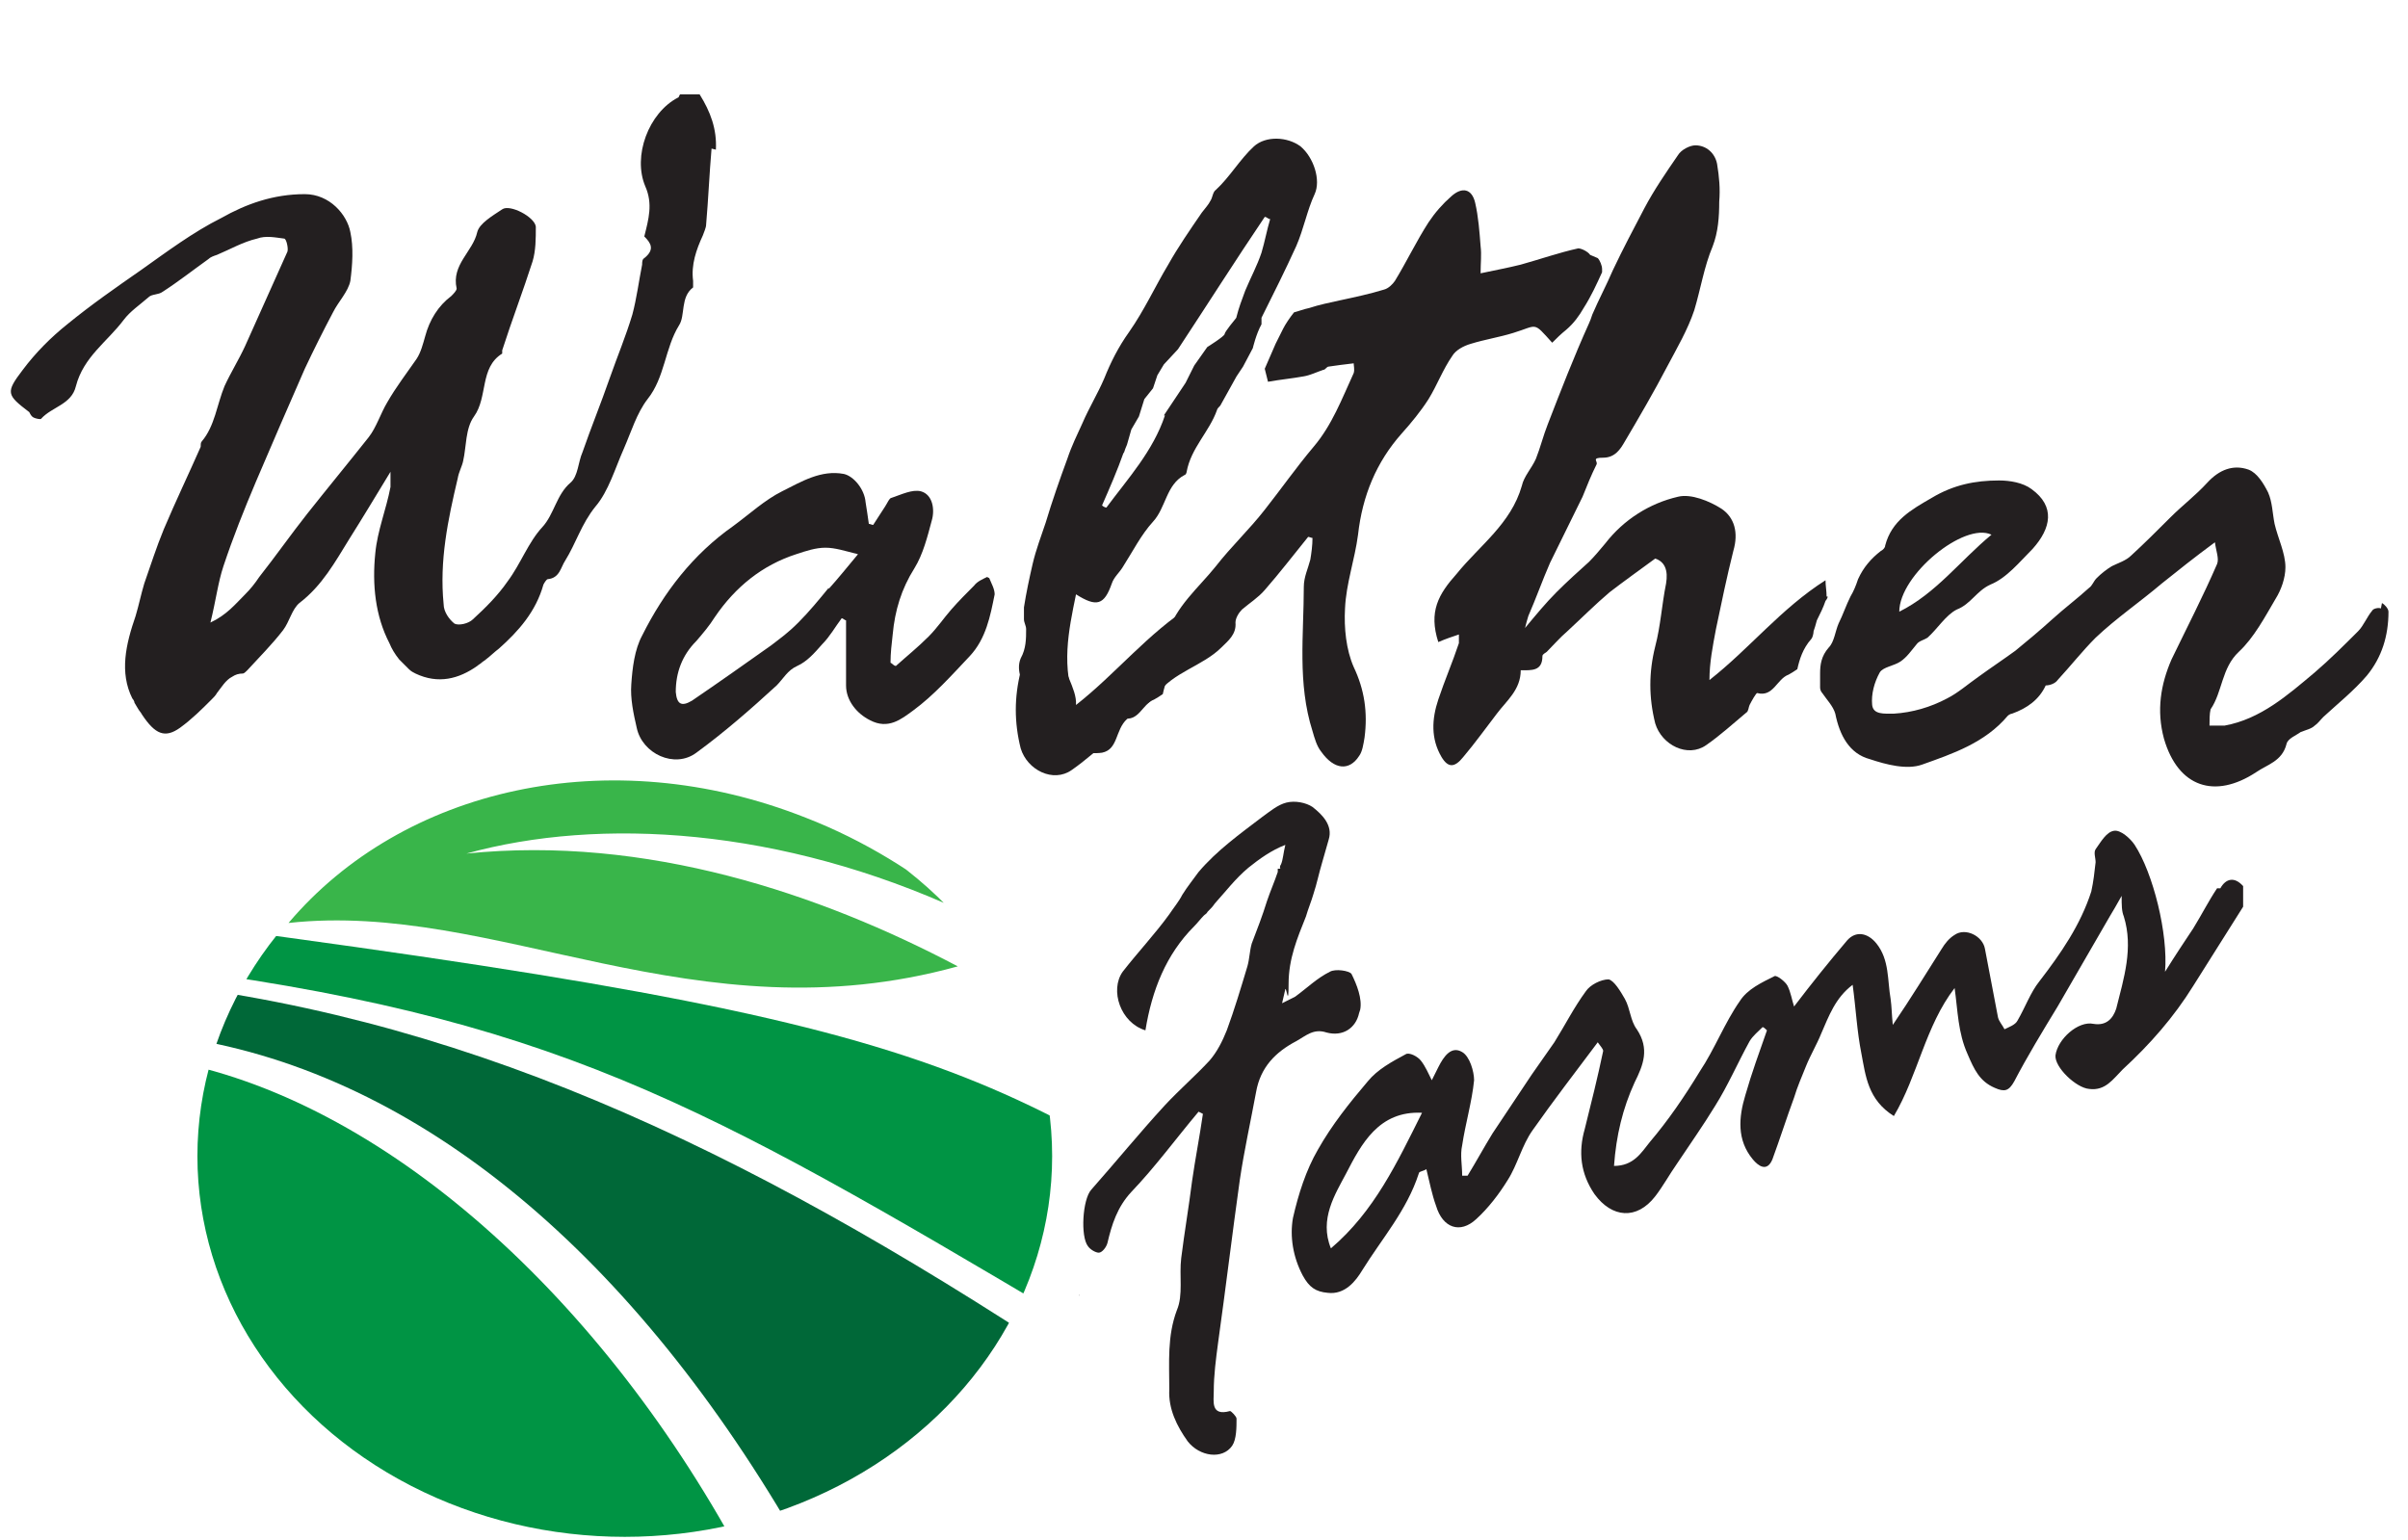 <?xml version="1.0" encoding="UTF-8"?>
<svg id="Layer_1" data-name="Layer 1" xmlns="http://www.w3.org/2000/svg" version="1.1" xmlns:xlink="http://www.w3.org/1999/xlink" viewBox="0 0 222 142">
  <defs>
    <style>
      .cls-1 {
        clip-path: url(#clippath-2);
      }

      .cls-2 {
        fill: none;
      }

      .cls-2, .cls-3, .cls-4, .cls-5, .cls-6 {
        stroke-width: 0px;
      }

      .cls-7 {
        clip-path: url(#clippath-1);
      }

      .cls-3 {
        fill: #006838;
      }

      .cls-4 {
        fill: #39b54a;
      }

      .cls-8 {
        clip-path: url(#clippath);
      }

      .cls-5 {
        fill: #231f20;
      }

      .cls-6 {
        fill: #009444;
      }
    </style>
    <clipPath id="clippath">
      <rect class="cls-2" x="-2.7" y="2.2" width="231" height="154"/>
    </clipPath>
    <clipPath id="clippath-1">
      <ellipse class="cls-2" cx="57.6" cy="106.6" rx="39.4" ry="35.1"/>
    </clipPath>
    <clipPath id="clippath-2">
      <rect class="cls-2" x="-2.7" y="2.2" width="231" height="154"/>
    </clipPath>
  </defs>
  <g class="cls-8">
    <path class="cls-5" d="M142.5,63.4s0,0,0-.1c0,0,0,0,0,.1"/>
  </g>
  <g class="cls-7">
    <g>
      <path class="cls-3" d="M17.1,91c0,2.3-.3,2.4-.1,4.7,21.7,3.4,41.5,20,56.8,46.8,11.7-1.9,18-12.8,30.2-13.3-30.8-20.9-56.9-34.1-86.8-38.2"/>
      <path class="cls-6" d="M15,97.7c-.1,1.2-.2,2.4-.2,3.6,12.8,4.2-19.8,53.1,27.1,43.1,6.3,7.3,20-1.5,26.9,0-13.1-24.8-33.6-43.2-53.7-46.7"/>
      <path class="cls-4" d="M88.3,89.1c-12.7-6.7-28.7-12.1-45.3-10.4,12.3-3.4,29-2.4,45.7,5.3-4.2-3.5-9-6.5-14.4-8.6-18.2-7.2-37.2-2.7-47.7,9.7,19.1-2.1,37.5,10.7,61.7,4"/>
      <path class="cls-6" d="M19.5,85.5c.2,2.1.1,2.3.7,4.4,34.7,5.1,48.3,14.1,84.7,35.6,18.1-.7,8.1-2.3,26.6-1-39.7-25.2-36.7-29-112-39"/>
    </g>
  </g>
  <g class="cls-1">
    <g>
      <path class="cls-5" d="M65.6,13.7c-.2,2.3-.3,4.7-.5,7,0,.3-.2.7-.3,1-.6,1.3-1.1,2.7-.9,4.2,0,.2,0,.6,0,.6-1.2.9-.7,2.6-1.3,3.5-1.3,2.1-1.3,4.8-2.9,6.8-1,1.3-1.5,3-2.2,4.6-.8,1.8-1.4,3.9-2.6,5.3-1.3,1.6-1.8,3.4-2.8,5-.4.6-.5,1.6-1.6,1.7-.1,0-.3.3-.4.5-.7,2.5-2.3,4.3-4.1,5.9-.4.3-.8.7-1.2,1-.1.1-.3.2-.4.3s-.3.2-.4.3c-1.7,1.2-3.6,1.7-5.7.7-.2-.1-.4-.2-.6-.4-.2-.2-.4-.4-.6-.6-.1-.1-.2-.2-.3-.3-.4-.5-.7-1-.9-1.5-1.3-2.5-1.6-5.4-1.3-8.3.2-2.1,1-4,1.4-6.1,0-.4,0-.8,0-1.4-1.4,2.3-2.6,4.3-3.8,6.2-1.3,2.1-2.5,4.3-4.6,5.9-.7.6-.9,1.7-1.5,2.5-1,1.3-2.2,2.5-3.3,3.7-.1.1-.3.3-.4.3-.4,0-.7.1-1,.3-.6.3-1,1-1.4,1.5-.1.2-.3.4-.5.6,0,0,0,0,0,0-.9.9-1.8,1.8-2.9,2.6-1.4,1-2.3.6-3.5-1.2-.1-.2-.3-.4-.4-.6-.1-.2-.2-.3-.3-.5,0-.1-.1-.3-.2-.4-1.2-2.4-.6-5,.3-7.6.3-1,.5-2,.8-3,.6-1.7,1.1-3.3,1.8-5,1.1-2.6,2.3-5.1,3.4-7.6,0-.2,0-.4.1-.5,1.2-1.4,1.4-3.4,2.1-5.1.6-1.3,1.3-2.4,1.9-3.7,1.3-2.9,2.6-5.8,3.9-8.7.1-.3-.1-1.2-.3-1.2-.8-.1-1.7-.3-2.5,0-1.3.3-2.5,1-3.7,1.5-.3.1-.6.2-.8.4-1.4,1-2.8,2.1-4.2,3-.4.3-1,.2-1.3.5-.8.7-1.7,1.3-2.3,2.1-1.5,2-3.7,3.4-4.4,6.1-.4,1.7-2.2,1.9-3.2,3,0,.1-.5,0-.7-.1-.2-.1-.3-.3-.4-.5-2.1-1.6-2.2-1.8-.6-3.9,1.2-1.6,2.6-3,4.1-4.2,2.2-1.8,4.5-3.4,6.8-5,2.4-1.7,4.8-3.5,7.4-4.8,2.3-1.3,4.8-2.2,7.7-2.2,2.3,0,3.9,1.9,4.2,3.5.3,1.4.2,3,0,4.5-.2,1-1.1,1.9-1.6,2.9-.9,1.7-1.8,3.5-2.6,5.2-1.5,3.4-3,6.9-4.5,10.4-1.1,2.6-2.1,5.1-3,7.8-.5,1.5-.7,3.2-1.2,5.2,1.5-.7,2.3-1.7,3.2-2.6.5-.5.9-1,1.3-1.6,1.5-1.9,2.9-3.9,4.4-5.8,1.9-2.4,3.8-4.7,5.7-7.1.7-.9,1.1-2.2,1.7-3.2.8-1.4,1.8-2.7,2.7-4,.4-.6.6-1.4.8-2.1.4-1.5,1.2-2.8,2.4-3.7.2-.2.5-.5.5-.7-.5-2.2,1.5-3.4,1.9-5.2.2-.8,1.4-1.5,2.3-2.1.7-.5,3,.7,3.1,1.6,0,1.1,0,2.2-.3,3.2-.9,2.8-1.9,5.4-2.8,8.2,0,0,0,.2,0,.3-2.1,1.3-1.3,4-2.6,5.8-.8,1.1-.7,2.8-1,4.1-.1.5-.4,1-.5,1.6-.9,3.8-1.7,7.6-1.3,11.6,0,.7.5,1.4,1,1.8.4.2,1.3,0,1.7-.4,1.2-1.1,2.3-2.2,3.2-3.5,1.2-1.6,1.9-3.6,3.2-5,1.1-1.2,1.3-3,2.6-4.1.7-.6.7-1.9,1.1-2.8.8-2.3,1.7-4.5,2.5-6.8.7-2,1.5-3.9,2.1-5.9.4-1.5.6-3.1.9-4.6,0-.2,0-.5.2-.6,1-.8.6-1.4,0-2,.4-1.6.8-3,.1-4.6-1.2-2.8.3-6.8,3-8.2.1,0,.1-.2.2-.3h1.8c1,1.6,1.6,3.2,1.5,5.1"/>
      <path class="cls-5" d="M168.5,55h0c0,.1-.1.3-.2.4-.2.6-.5,1.2-.8,1.8-.1.4-.2.7-.3,1,0,.2-.1.6-.2.7-.8.9-1.1,1.9-1.3,2.8-.3.2-.6.4-.8.5-1.1.4-1.4,2.1-2.9,1.7-.1,0-.5.7-.7,1.1-.1.2-.1.6-.3.7-1.2,1-2.4,2.1-3.7,3-1.7,1.2-4.1,0-4.7-2-.6-2.4-.6-4.7,0-7.1.5-1.9.6-3.8,1-5.8.2-1.2-.1-2-1-2.3-1.5,1.1-2.9,2.1-4.2,3.1-1.3,1.1-2.6,2.4-3.9,3.6-.7.6-1.3,1.3-1.9,1.9-.1.1-.4.2-.4.4,0,1.4-1,1.3-2,1.3,0,1.8-1.3,2.8-2.2,4-1,1.3-2,2.7-3.1,4-.8,1-1.4,1-2,0-1-1.7-.9-3.5-.3-5.3.6-1.8,1.3-3.4,1.9-5.2,0-.2,0-.5,0-.8-.6.2-1.2.4-1.9.7-.9-2.8,0-4.4,1.7-6.3,2.1-2.6,5-4.6,6-8.1.2-.9.9-1.6,1.3-2.5.4-1,.7-2.2,1.1-3.2,1.2-3.1,2.4-6.2,3.8-9.3.1-.2.2-.5.3-.8h0c.6-1.4,1.3-2.7,1.9-4.1.9-1.9,1.9-3.8,2.9-5.7.9-1.7,2-3.3,3.1-4.9.3-.5,1.1-.9,1.6-.9,1,0,1.8.7,2,1.7.2,1.2.3,2.3.2,3.5,0,1.4-.1,2.8-.6,4.1-.8,1.9-1.1,3.9-1.7,5.9-.6,1.8-1.6,3.5-2.5,5.2-1.2,2.3-2.6,4.7-3.9,6.9-.4.7-.9,1.5-2,1.5s-.5.3-.6.6c-.5,1-.9,2-1.3,3-1,2-2,4.1-3,6.1-.7,1.6-1.3,3.3-2,4.9-.1.3-.2.7-.3,1.1,1-1.2,1.9-2.3,2.9-3.3,1-1,2-1.9,3-2.8.5-.5,1-1.1,1.5-1.7,1.7-2.2,4.1-3.7,6.7-4.3,1.2-.3,2.9.4,4,1.1,1.2.8,1.6,2.2,1.1,3.9-.6,2.4-1.1,4.8-1.6,7.2-.3,1.6-.6,3.1-.6,4.7,3.7-2.9,6.6-6.6,10.7-9.2,0,.5.1,1,.1,1.5"/>
      <path class="cls-5" d="M219.5,56.1c-.2-.1-.7,0-.8.2-.5.6-.8,1.4-1.3,1.9-1.3,1.3-2.6,2.6-4,3.8-2.5,2.1-5,4.3-8.3,4.9-.4,0-.9,0-1.4,0,0-.5,0-1.1.1-1.5,1.1-1.6,1-3.8,2.6-5.3,1.4-1.3,2.4-3.2,3.4-4.9.5-.8.9-1.9.9-2.9,0-1.3-.7-2.7-1-4-.2-1-.2-2-.6-2.9-.4-.8-1-1.8-1.8-2.1-1.4-.5-2.7,0-3.8,1.2-1.1,1.2-2.3,2.1-3.4,3.2-1.2,1.2-2.4,2.4-3.6,3.5-.5.5-1.2.7-1.8,1-.5.3-1,.7-1.4,1.1-.3.3-.4.7-.7.9-1.1,1-2.3,1.9-3.4,2.9s-2.3,2-3.4,2.9c-1.1.8-2.3,1.6-3.4,2.4-1,.7-1.9,1.5-2.9,2-1.5.8-3.2,1.3-4.9,1.4-.9,0-1.9.1-2-.8-.1-1,.2-2.1.7-3,.3-.5,1.3-.6,1.9-1,.6-.4,1-1,1.5-1.6.2-.3.7-.4,1-.6.9-.8,1.7-2.1,2.7-2.6,1.3-.5,1.8-1.7,3.1-2.3,1.5-.6,2.7-2.1,3.9-3.3,1.7-1.9,2.1-3.9-.1-5.5-.8-.6-2-.8-3-.8-2.2,0-4.2.4-6.2,1.6-1.9,1.1-3.7,2.1-4.3,4.4,0,.2-.2.4-.4.5-.9.7-1.6,1.5-2.1,2.6-.2.6-.4,1.1-.7,1.6h0c-.4.8-.7,1.7-1.1,2.5-.3.7-.4,1.7-.9,2.2-.7.8-.8,1.6-.8,2.4s0,.8,0,1.3c0,.2.1.4.2.5.4.6,1,1.2,1.2,1.9.4,2,1.3,3.7,3.2,4.2,1.5.5,3.4,1,4.8.5,2.8-1,5.8-2,7.9-4.5.1-.1.3-.2.4-.2,1.4-.5,2.5-1.3,3.1-2.6.4,0,.9-.2,1.1-.5,1.2-1.3,2.3-2.7,3.5-3.9,1.9-1.8,4.1-3.3,6.1-5,1.5-1.2,3-2.4,4.9-3.8.1.8.4,1.5.2,2-1.3,3-2.8,5.9-4.2,8.8-1,2.3-1.4,4.7-.7,7.3,1.3,4.5,4.7,5.6,8.5,3.1,1-.7,2.4-1,2.8-2.6.1-.5.9-.8,1.3-1.1.5-.2,1-.3,1.3-.6.3-.2.5-.5.8-.8,1.3-1.2,2.8-2.4,4-3.8,1.4-1.7,2-3.7,2-5.9,0-.3-.4-.7-.6-.8M183.6,49.3c-2.9,2.4-5.1,5.4-8.5,7.1,0-3.4,6-8.3,8.5-7.1"/>
      <path class="cls-5" d="M91,53.2c-.4.2-.9.4-1.2.8-.7.7-1.4,1.4-2.1,2.2-.7.8-1.3,1.7-2.1,2.5-1,1-2,1.8-3,2.7-.2,0-.3-.2-.5-.3,0-.9.1-1.7.2-2.6.2-2.2.8-4.2,2-6.1.8-1.3,1.2-2.9,1.6-4.4.3-1,.1-2.4-1-2.7-.8-.2-1.8.3-2.7.6-.2,0-.4.5-.6.8-.4.6-.7,1.1-1.1,1.7-.1,0-.3-.1-.4-.1-.1-.7-.2-1.4-.3-2-.1-1.2-1.1-2.4-2-2.6-2.1-.4-3.9.7-5.7,1.6-1.6.8-3,2.1-4.5,3.2-3.7,2.6-6.4,6.1-8.4,10.1-.7,1.3-.9,3-1,4.5-.1,1.3.2,2.7.5,4,.5,2.4,3.5,3.8,5.5,2.3,2.6-1.9,5-4,7.4-6.2.6-.6,1-1.4,1.9-1.8.9-.4,1.6-1.2,2.3-2,.7-.7,1.2-1.6,1.8-2.4.1,0,.3.2.4.2,0,.3,0,.6,0,.9,0,1.7,0,3.4,0,5.1,0,1.4,1,2.6,2.2,3.2,1.7.9,2.9-.1,4-.9,1.9-1.4,3.5-3.2,5.2-5,1.5-1.6,1.9-3.7,2.3-5.7,0-.5-.3-1-.5-1.5M76.4,54.2c-.9,1.1-1.8,2.2-2.8,3.2s-1.6,1.4-2.5,2.1c-2.4,1.7-4.8,3.4-7.3,5.1-1,.6-1.4.3-1.5-.8,0-1.8.6-3.4,1.9-4.7.6-.7,1.2-1.4,1.7-2.2,1.9-2.8,4.4-4.8,7.5-5.8.9-.3,1.8-.6,2.7-.6.9,0,1.8.3,3,.6-1,1.2-1.8,2.2-2.7,3.2"/>
      <path class="cls-5" d="M146.6,23.5c-.2-.3-.8-.6-1.1-.6-1.8.4-3.5,1-5.3,1.5-1.2.3-2.3.5-3.7.8,0-1,.1-1.7,0-2.5-.1-1.3-.2-2.7-.5-4-.3-1.3-1.2-1.5-2.2-.6-.8.7-1.5,1.5-2.1,2.4-1.1,1.7-2,3.6-3.1,5.4-.2.3-.6.7-1,.8-1.3.4-2.7.7-4.1,1-.9.2-1.9.4-2.8.7-.5.1-1,.3-1.4.4-.4.5-.8,1.1-1,1.5l-.7,1.4-1,2.3.3,1.2c1.1-.2,2.2-.3,3.3-.5.6-.1,1.2-.4,1.8-.6.2,0,.3-.3.5-.3.7-.1,1.4-.2,2.3-.3,0,.2.1.6,0,.9-1.1,2.4-2,4.8-3.7,6.8-1.6,1.9-3,3.9-4.5,5.8-1.4,1.8-3.1,3.4-4.5,5.2-1.6,2-3.7,3.7-4.5,6.3,0,.2-.5.4-.7.6-.2.1-.6.2-.6.4,0,1.2-1,1.7-1.9,2.2-.6.3-.9,1-1.6,1.9-.9.4-2.2.9-3.6,1.5-1.4-3.6-.7-6.9,0-10.3,1.9,1.2,2.6,1,3.3-1,.2-.6.7-1,1-1.5.9-1.4,1.7-3,2.8-4.2,1.2-1.3,1.2-3.4,2.9-4.3.1,0,.2-.2.2-.3.4-2.2,2.1-3.7,2.8-5.7,0-.1.2-.3.3-.4l1.5-2.7.6-.9.9-1.7s.3-1.3.8-2.2c0-.3,0-.5,0-.6,1.1-2.2,2.2-4.4,3.2-6.6.7-1.6,1-3.3,1.7-4.8.6-1.3-.1-3.4-1.3-4.4-1.2-.9-3.2-1-4.3,0-1.3,1.2-2.2,2.8-3.5,4-.3.2-.3.7-.5,1-.2.4-.5.7-.8,1.1-1.1,1.6-2.2,3.2-3.1,4.8-1.2,2-2.2,4.2-3.6,6.2-1,1.4-1.7,2.8-2.3,4.3-.6,1.4-1.4,2.7-2,4.1-.5,1.1-1,2.1-1.4,3.3-.7,1.9-1.4,3.9-2,5.9-.4,1.2-.9,2.5-1.2,3.8-.3,1.3-.6,2.7-.8,4,0,.4,0,.8,0,1.1,0,.3.2.6.2.9,0,.9,0,1.8-.5,2.7-.5,1.2.3,2.4.6,3.6.6,2.7,1.6,4.9,4.7,5.1.7,0,1.5.1,2.2,0,1.5-.3,1.2-2.1,2.3-3.1.8-.8,2.1-1.4,2.8-2.3,1.4-2,4.2-2.6,5.9-4.3.6-.6,1.4-1.2,1.3-2.3,0-.4.3-.9.6-1.2.7-.6,1.5-1.1,2.1-1.8,1.4-1.6,2.7-3.3,4-4.9.1,0,.3.1.4.1,0,.7-.1,1.4-.2,2-.2.8-.6,1.6-.6,2.5,0,4.4-.6,8.9.8,13.3.2.7.4,1.4.8,1.9,1.2,1.7,2.6,1.8,3.5.4.3-.4.4-1.1.5-1.7.3-2.3,0-4.4-1-6.5-.7-1.6-.9-3.6-.8-5.4.1-2.3.9-4.5,1.2-6.8.4-3.6,1.7-6.7,4-9.3.9-1,1.8-2.1,2.5-3.2.8-1.3,1.3-2.7,2.2-4,.3-.5,1-.9,1.7-1.1,1.3-.4,2.6-.6,3.9-1,2.3-.7,1.8-1.1,3.6.9.4-.4.8-.8,1.3-1.2.7-.6,1.2-1.3,1.6-2h0c.7-1.1,1.2-2.2,1.7-3.3,0,0,0-.2,0-.3h0c0-.3-.2-.8-.4-1M103.6,41.8c.1-.3.2-.6.3-.8l.4-1.4.7-1.2.5-1.6.8-1,.4-1.2.6-1,1.3-1.4c2.7-4.1,5.3-8.2,8-12.2.2,0,.3.2.5.2-.3,1-.5,2.1-.8,3.1-.4,1.2-1,2.3-1.5,3.5-.3.8-.6,1.6-.8,2.4,0,0,0,.1-.1.2h0s-1,1.2-1,1.4-1.6,1.2-1.6,1.2l-1.2,1.7-.8,1.6-1,1.5-1,1.5s0,0,.1,0c-1.1,3.3-3.4,5.8-5.4,8.5-.1,0-.3-.1-.4-.2.7-1.6,1.4-3.2,2-4.9"/>
      <path class="cls-5" d="M98.1,60.2c-.3,1.6,1.2,3.2,1.1,4.8,3.7-2.9,6.6-6.6,10.7-9.2,0,.5.1,1,.1,1.5h0c0,.1-.1.3-.2.4-.2.6-.5,1.2-.8,1.8-.1.4-.2.7-.3,1,0,.2-.1.6-.2.7-.8.9-1.1,1.9-1.3,2.8-.3.2-.6.4-.8.5-1.1.4-1.4,2.1-2.9,1.7-.1,0-.5.7-.7,1.1-.1.2-.1.6-.3.7-1.2,1-2.4,2.1-3.7,3-1.7,1.2-4.1,0-4.7-2-.6-2.4-.6-4.7,0-7.1"/>
      <path class="cls-5" d="M99.5,119.5s0,0,0-.1c.1,0,0,0,0,.1"/>
      <path class="cls-5" d="M204.4,81.9c-.8,1.2-1.4,2.4-2.2,3.7-.8,1.2-1.6,2.4-2.6,4,.3-3.5-1.1-9.1-2.8-11.7-.4-.6-1.3-1.4-1.9-1.3-.7.1-1.2,1-1.7,1.7-.2.3,0,.8,0,1.2-.1.9-.2,1.8-.4,2.7-1,3.1-2.8,5.7-4.8,8.3-.8,1-1.3,2.4-2,3.6-.2.4-.8.6-1.2.8-.2-.4-.5-.7-.6-1.1-.4-2.1-.8-4.2-1.2-6.3-.2-1.2-1.8-2-2.8-1.3-.5.3-.9.8-1.2,1.3-1.4,2.2-2.8,4.5-4.5,7-.1-1-.1-1.7-.2-2.4-.3-1.7-.1-3.6-1.3-5.1-.8-1-1.9-1.2-2.7-.3-1.7,2-3.3,4-4.9,6.1-.2-.6-.3-1.3-.6-1.9-.2-.4-1-1-1.2-.9-1.2.6-2.5,1.2-3.2,2.3-1.4,2-2.3,4.4-3.7,6.5-1.4,2.3-2.9,4.5-4.6,6.5-.8,1-1.5,2.2-3.3,2.2.2-2.8.8-5.3,1.9-7.7.8-1.6,1.4-3.1.2-4.9-.6-.8-.6-1.9-1.1-2.8-.4-.7-1-1.7-1.5-1.8-.7,0-1.7.5-2.1,1.1-1.1,1.5-1.9,3.1-2.9,4.7-.7,1-1.4,2-2.1,3-1.2,1.8-2.4,3.6-3.6,5.4-.8,1.3-1.5,2.6-2.3,3.9-.1,0-.3,0-.5,0,0-1-.2-1.9,0-2.8.3-2,.9-4,1.1-6,0-.8-.4-2.2-1.1-2.6-1-.6-1.7.4-2.2,1.4-.2.4-.4.8-.6,1.2-.3-.6-.6-1.3-1-1.8-.3-.4-1.1-.8-1.4-.6-1.3.7-2.6,1.4-3.5,2.5-1.7,2-3.3,4-4.6,6.3-1.1,1.9-1.8,4.1-2.3,6.3-.3,1.7,0,3.6.9,5.3.6,1.1,1.2,1.5,2.3,1.6,1.6.2,2.6-1.1,3.2-2.1,1.8-2.9,4.1-5.5,5.2-8.9,0-.2.4-.2.7-.4.3,1.2.5,2.3.9,3.4.6,2,2.2,2.6,3.7,1.2,1.1-1,2.1-2.3,2.9-3.6.9-1.4,1.3-3.2,2.3-4.6,1.9-2.7,3.9-5.3,6-8.1.2.3.5.6.5.8-.5,2.4-1.1,4.8-1.7,7.2-.6,2.1-.4,4.1.9,6,1.6,2.2,3.9,2.4,5.6.2.7-.9,1.3-2,2-3,1.2-1.8,2.4-3.5,3.5-5.3,1.2-1.9,2.1-4,3.2-6,.3-.5.8-.9,1.2-1.3.1,0,.3.2.4.3-.7,2-1.4,3.9-2,6-.6,2-.8,4.1.7,5.9.5.6,1.3,1.2,1.8,0,.7-1.9,1.3-3.8,2-5.7.3-1,.7-1.9,1.1-2.9.4-1,1-2,1.4-3,.7-1.6,1.3-3.3,2.9-4.5.3,2.2.4,4.3.8,6.3.4,2.1.6,4.3,3,5.8,2.2-3.7,2.9-8.3,5.6-11.8.3,2.1.3,4.1,1.2,6.1.6,1.4,1.1,2.5,2.5,3.1.9.4,1.3.3,1.8-.6,1.2-2.3,2.6-4.6,4-6.9,1.6-2.8,3.2-5.5,4.8-8.3.3-.5.6-1,1.1-1.9,0,.9,0,1.4.2,1.9.9,2.9,0,5.7-.7,8.5-.3.9-.9,1.6-2.1,1.4-1.4-.3-3.3,1.4-3.5,2.9-.1,1.1,1.9,3,3.1,3.1,1.5.2,2.2-.9,3.1-1.8,2.5-2.3,4.7-4.8,6.5-7.7,1.5-2.4,3.1-4.9,4.6-7.3v-1.9c-.8-.9-1.6-.7-2.1.2M122.7,115.1c-1.1-2.7.4-5,1.4-6.9,1.4-2.7,3-5.8,7-5.6-2.3,4.6-4.4,9.1-8.4,12.5"/>
      <path class="cls-5" d="M125.3,93.4c-.3,1.4-1.5,2.2-3,1.8-1.2-.4-1.9.3-2.8.8-1.9,1-3.3,2.4-3.7,4.7-.5,2.7-1.1,5.4-1.5,8.1-.7,5-1.3,10-2,15-.2,1.5-.4,3-.4,4.5,0,.9-.3,2.3,1.5,1.8.1,0,.6.5.6.7,0,.8,0,1.9-.4,2.5-.9,1.3-3,1-4.1-.4-1-1.4-1.8-3-1.7-4.8,0-2.5-.2-4.9.7-7.3.6-1.4.2-3.2.4-4.8.3-2.4.7-4.7,1-7.1.3-2.1.7-4.1,1-6.2l-.4-.2c-2.1,2.5-4,5.1-6.2,7.4-1.3,1.4-1.8,3-2.2,4.7-.1.4-.5.9-.8.9-.3,0-.8-.3-1-.6-.7-.9-.5-4.3.3-5.2,2.3-2.6,4.5-5.3,6.8-7.8,1.3-1.4,2.8-2.7,4.1-4.1.7-.8,1.2-1.8,1.6-2.8.7-1.9,1.3-3.9,1.9-5.9.2-.7.2-1.4.4-2.1.5-1.3,1-2.6,1.4-3.9.3-.9.7-1.8,1-2.7v-.3c.2,0,.3,0,.2-.1,0,0,0-.2.1-.3.2-.5.2-1,.4-1.8-1.3.5-2.4,1.3-3.4,2.1-1.2,1-2.1,2.2-3.1,3.3-.2.3-.4.5-.7.8,0,.1-.2.2-.3.3-.3.3-.6.7-.9,1-2.6,2.6-3.9,5.9-4.5,9.6-2.3-.7-3.3-3.7-2.1-5.4,1.4-1.8,3-3.5,4.3-5.3.4-.6.9-1.2,1.2-1.8.5-.8,1-1.4,1.5-2.1,1.7-2,3.8-3.5,5.9-5.1.7-.5,1.4-1.1,2.2-1.3.8-.2,1.8,0,2.4.4.9.7,1.9,1.7,1.5,3-.2.7-.4,1.4-.6,2.1-.3,1-.5,2-.8,2.9-.2.7-.5,1.4-.7,2.1-.8,2-1.6,3.9-1.6,6.2s-.2.3-.3.5c-.1.4-.2.9-.3,1.3.4-.2.8-.4,1.2-.6,1.1-.8,2-1.7,3.2-2.3.5-.3,1.8-.1,2,.2.5,1,1,2.3.8,3.3"/>
    </g>
  </g>
</svg>